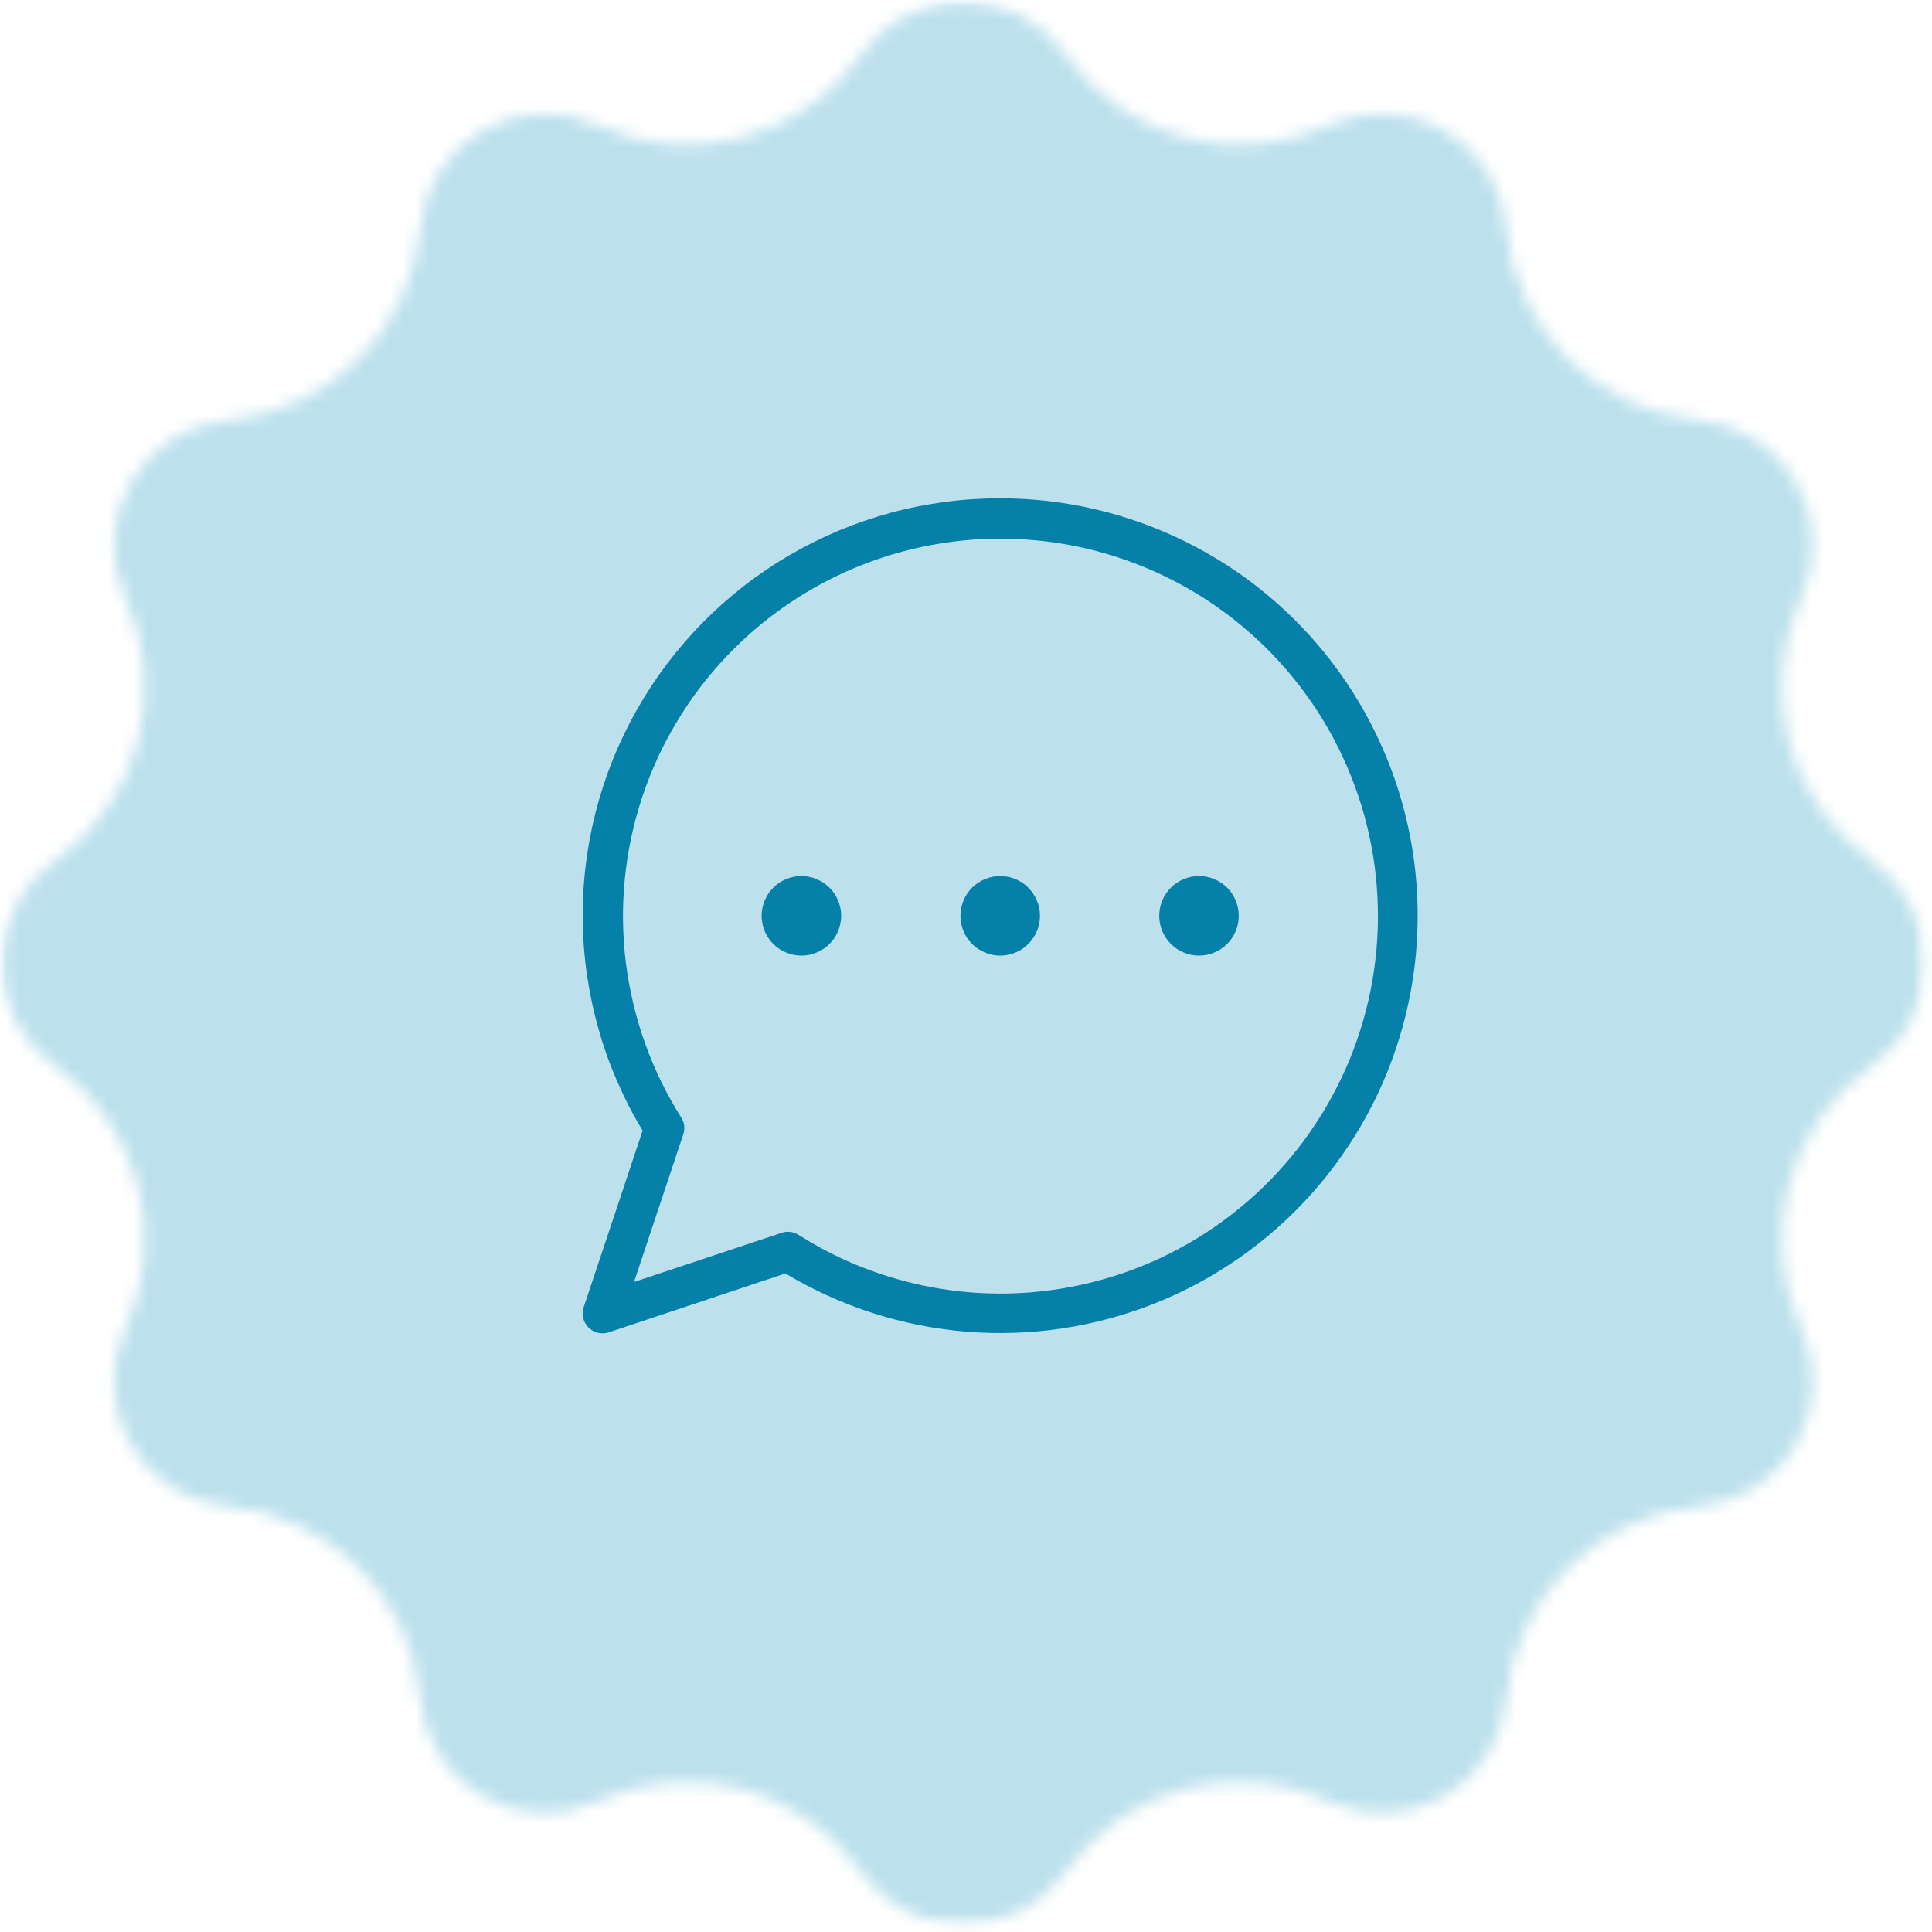 <?xml version="1.0" encoding="UTF-8"?>
<svg xmlns="http://www.w3.org/2000/svg" width="151" height="151" viewBox="0 0 151 151" fill="none">
  <mask id="mask0_20_6663" style="mask-type:luminance" maskUnits="userSpaceOnUse" x="0" y="0" width="151" height="151">
    <path d="M0 0H150.583V150.578H0V0Z" fill="white"></path>
  </mask>
  <g mask="url(#mask0_20_6663)">
    <mask id="mask1_20_6663" style="mask-type:luminance" maskUnits="userSpaceOnUse" x="0" y="0" width="151" height="151">
      <path d="M83.287 4.271C87.917 10.844 96.583 13.167 103.88 9.786C106.766 8.453 110.12 8.604 112.875 10.193C115.63 11.787 117.438 14.615 117.724 17.781C118.448 25.787 124.792 32.135 132.797 32.859C135.969 33.141 138.797 34.953 140.385 37.708C141.979 40.464 142.13 43.818 140.792 46.703C137.417 54 139.74 62.667 146.312 67.297C148.911 69.125 150.458 72.109 150.458 75.292C150.458 78.469 148.911 81.453 146.312 83.287C139.74 87.917 137.417 96.583 140.792 103.875C142.13 106.766 141.979 110.12 140.385 112.875C138.797 115.63 135.969 117.438 132.797 117.724C124.792 118.448 118.448 124.792 117.724 132.797C117.438 135.964 115.63 138.797 112.875 140.385C110.12 141.979 106.766 142.13 103.88 140.792C96.583 137.417 87.917 139.74 83.287 146.307C81.453 148.911 78.474 150.458 75.292 150.458C72.109 150.458 69.13 148.911 67.297 146.312C62.667 139.74 54 137.417 46.703 140.792C43.818 142.13 40.464 141.979 37.708 140.385C34.953 138.797 33.146 135.964 32.859 132.797C32.135 124.792 25.792 118.448 17.781 117.724C14.615 117.438 11.787 115.63 10.193 112.875C8.604 110.12 8.453 106.766 9.786 103.875C13.167 96.583 10.844 87.917 4.271 83.287C1.672 81.453 0.125 78.469 0.125 75.292C0.125 72.109 1.672 69.125 4.271 67.297C10.844 62.667 13.167 54 9.786 46.703C8.453 43.818 8.604 40.464 10.193 37.708C11.787 34.953 14.615 33.141 17.781 32.859C25.792 32.135 32.135 25.787 32.859 17.781C33.146 14.615 34.953 11.787 37.708 10.193C40.464 8.604 43.818 8.453 46.703 9.786C54 13.167 62.667 10.844 67.297 4.271C69.13 1.672 72.109 0.125 75.292 0.125C78.474 0.125 81.453 1.672 83.287 4.271Z" fill="white"></path>
    </mask>
    <g mask="url(#mask1_20_6663)">
      <path d="M-7.078 -7.078H157.661V157.656H-7.078V-7.078Z" fill="#BCE1ED"></path>
    </g>
  </g>
  <path d="M78.171 38.947C76.734 38.947 75.302 39.036 73.88 39.228C72.453 39.416 71.046 39.692 69.656 40.067C68.27 40.442 66.911 40.906 65.583 41.458C64.255 42.015 62.974 42.65 61.729 43.374C60.489 44.098 59.297 44.9 58.161 45.781C57.026 46.666 55.953 47.614 54.942 48.64C53.932 49.661 52.995 50.749 52.125 51.895C51.26 53.041 50.474 54.239 49.765 55.494C49.057 56.744 48.437 58.036 47.895 59.369C47.359 60.703 46.916 62.067 46.557 63.463C46.203 64.853 45.937 66.265 45.77 67.692C45.599 69.119 45.526 70.551 45.547 71.989C45.562 73.426 45.677 74.859 45.89 76.281C46.099 77.703 46.401 79.103 46.797 80.489C47.187 81.869 47.672 83.223 48.25 84.541C48.823 85.859 49.479 87.135 50.224 88.364L45.62 102.166C45.541 102.4 45.52 102.645 45.557 102.89C45.599 103.135 45.687 103.364 45.833 103.562C45.979 103.765 46.166 103.926 46.385 104.041C46.609 104.15 46.843 104.208 47.093 104.208C47.265 104.208 47.427 104.182 47.588 104.13L61.385 99.531C62.463 100.176 63.567 100.755 64.708 101.275C65.849 101.791 67.015 102.239 68.208 102.624C69.401 103.01 70.614 103.322 71.843 103.567C73.073 103.807 74.312 103.979 75.557 104.083C76.807 104.182 78.057 104.213 79.312 104.166C80.562 104.124 81.807 104.01 83.046 103.822C84.286 103.635 85.51 103.38 86.718 103.051C87.927 102.723 89.114 102.327 90.276 101.864C91.442 101.4 92.573 100.869 93.677 100.275C94.781 99.676 95.843 99.02 96.87 98.307C97.895 97.588 98.88 96.812 99.817 95.984C100.755 95.15 101.64 94.27 102.479 93.338C103.312 92.406 104.093 91.426 104.817 90.4C105.541 89.38 106.203 88.317 106.802 87.218C107.406 86.119 107.942 84.989 108.411 83.828C108.88 82.666 109.286 81.484 109.619 80.275C109.953 79.072 110.218 77.848 110.411 76.609C110.604 75.374 110.729 74.13 110.776 72.874C110.828 71.624 110.807 70.374 110.713 69.124C110.619 67.874 110.453 66.635 110.218 65.406C109.979 64.176 109.672 62.963 109.297 61.765C108.922 60.572 108.479 59.4 107.963 58.26C107.453 57.114 106.88 56.005 106.239 54.926C105.604 53.848 104.901 52.812 104.145 51.817C103.385 50.817 102.573 49.869 101.703 48.963C100.838 48.062 99.916 47.213 98.953 46.411C97.989 45.614 96.979 44.874 95.927 44.192C94.875 43.515 93.786 42.895 92.666 42.338C91.541 41.781 90.39 41.291 89.213 40.869C88.036 40.447 86.833 40.088 85.614 39.807C84.395 39.52 83.161 39.307 81.916 39.161C80.677 39.02 79.427 38.947 78.171 38.947ZM78.171 101.104C75.38 101.098 72.645 100.708 69.968 99.926C67.286 99.15 64.77 98.01 62.416 96.515C62.161 96.353 61.885 96.27 61.583 96.27C61.416 96.27 61.25 96.296 61.093 96.353L49.552 100.197L53.401 88.661C53.552 88.192 53.5 87.749 53.239 87.338C52.661 86.421 52.135 85.478 51.661 84.505C51.187 83.531 50.77 82.536 50.406 81.515C50.041 80.494 49.739 79.458 49.489 78.406C49.239 77.353 49.047 76.291 48.911 75.218C48.781 74.145 48.708 73.067 48.692 71.984C48.677 70.9 48.724 69.822 48.828 68.744C48.932 67.671 49.099 66.603 49.317 65.541C49.541 64.484 49.823 63.442 50.156 62.411C50.495 61.385 50.885 60.374 51.333 59.39C51.781 58.406 52.281 57.447 52.838 56.52C53.39 55.588 53.989 54.692 54.64 53.828C55.297 52.963 55.989 52.14 56.734 51.353C57.479 50.567 58.26 49.822 59.083 49.119C59.911 48.421 60.77 47.765 61.666 47.161C62.562 46.557 63.489 45.999 64.448 45.494C65.401 44.989 66.385 44.541 67.39 44.145C68.401 43.749 69.427 43.411 70.468 43.124C71.515 42.843 72.567 42.619 73.64 42.453C74.708 42.281 75.781 42.176 76.864 42.124C77.942 42.078 79.026 42.088 80.104 42.161C81.182 42.228 82.255 42.359 83.323 42.546C84.385 42.734 85.437 42.978 86.479 43.286C87.515 43.588 88.536 43.947 89.536 44.364C90.531 44.781 91.505 45.249 92.453 45.77C93.401 46.296 94.317 46.869 95.198 47.489C96.083 48.114 96.932 48.786 97.739 49.505C98.552 50.218 99.323 50.978 100.047 51.781C100.776 52.583 101.453 53.421 102.088 54.296C102.724 55.171 103.307 56.083 103.843 57.02C104.38 57.963 104.859 58.932 105.286 59.921C105.713 60.916 106.088 61.932 106.406 62.968C106.724 63.999 106.979 65.051 107.182 66.114C107.385 67.176 107.526 68.244 107.609 69.328C107.692 70.406 107.713 71.484 107.682 72.567C107.645 73.645 107.552 74.723 107.395 75.796C107.244 76.864 107.031 77.926 106.76 78.973C106.489 80.02 106.161 81.051 105.781 82.062C105.395 83.072 104.958 84.062 104.463 85.025C103.974 85.989 103.427 86.921 102.833 87.822C102.239 88.728 101.599 89.598 100.906 90.426C100.213 91.26 99.479 92.057 98.703 92.807C97.927 93.557 97.109 94.265 96.255 94.926C95.395 95.593 94.51 96.203 93.583 96.77C92.661 97.333 91.713 97.843 90.734 98.307C89.75 98.765 88.75 99.171 87.729 99.52C86.703 99.869 85.661 100.161 84.609 100.395C83.552 100.63 82.484 100.807 81.411 100.926C80.333 101.046 79.255 101.104 78.171 101.104ZM65.745 71.578C65.745 71.989 65.661 72.385 65.505 72.77C65.349 73.15 65.125 73.484 64.833 73.775C64.541 74.067 64.203 74.291 63.823 74.447C63.442 74.609 63.047 74.687 62.635 74.687C62.224 74.687 61.828 74.609 61.442 74.447C61.062 74.291 60.729 74.067 60.437 73.775C60.145 73.484 59.922 73.15 59.765 72.77C59.604 72.385 59.526 71.989 59.526 71.578C59.526 71.166 59.604 70.77 59.765 70.39C59.922 70.01 60.145 69.671 60.437 69.38C60.729 69.088 61.062 68.864 61.442 68.708C61.828 68.551 62.224 68.468 62.635 68.468C63.047 68.468 63.442 68.551 63.823 68.708C64.203 68.864 64.541 69.088 64.833 69.38C65.125 69.671 65.349 70.01 65.505 70.39C65.661 70.77 65.745 71.166 65.745 71.578ZM81.281 71.578C81.281 71.989 81.203 72.385 81.046 72.77C80.885 73.15 80.661 73.484 80.37 73.775C80.078 74.067 79.745 74.291 79.364 74.447C78.979 74.609 78.583 74.687 78.171 74.687C77.76 74.687 77.364 74.609 76.984 74.447C76.604 74.291 76.265 74.067 75.974 73.775C75.682 73.484 75.458 73.15 75.302 72.77C75.145 72.385 75.067 71.989 75.067 71.578C75.067 71.166 75.145 70.77 75.302 70.39C75.458 70.01 75.682 69.671 75.974 69.38C76.265 69.088 76.604 68.864 76.984 68.708C77.364 68.551 77.76 68.468 78.171 68.468C78.583 68.468 78.979 68.551 79.364 68.708C79.745 68.864 80.078 69.088 80.37 69.38C80.661 69.671 80.885 70.01 81.046 70.39C81.203 70.77 81.281 71.166 81.281 71.578ZM96.817 71.578C96.817 71.989 96.739 72.385 96.583 72.77C96.427 73.15 96.203 73.484 95.911 73.775C95.62 74.067 95.281 74.291 94.901 74.447C94.52 74.609 94.125 74.687 93.713 74.687C93.302 74.687 92.901 74.609 92.52 74.447C92.14 74.291 91.807 74.067 91.515 73.775C91.224 73.484 91 73.15 90.838 72.77C90.682 72.385 90.604 71.989 90.604 71.578C90.604 71.166 90.682 70.77 90.838 70.39C91 70.01 91.224 69.671 91.515 69.38C91.807 69.088 92.14 68.864 92.52 68.708C92.901 68.551 93.302 68.468 93.713 68.468C94.125 68.468 94.52 68.551 94.901 68.708C95.281 68.864 95.62 69.088 95.911 69.38C96.203 69.671 96.427 70.01 96.583 70.39C96.739 70.77 96.817 71.166 96.817 71.578Z" fill="#0480A9"></path>
</svg>

